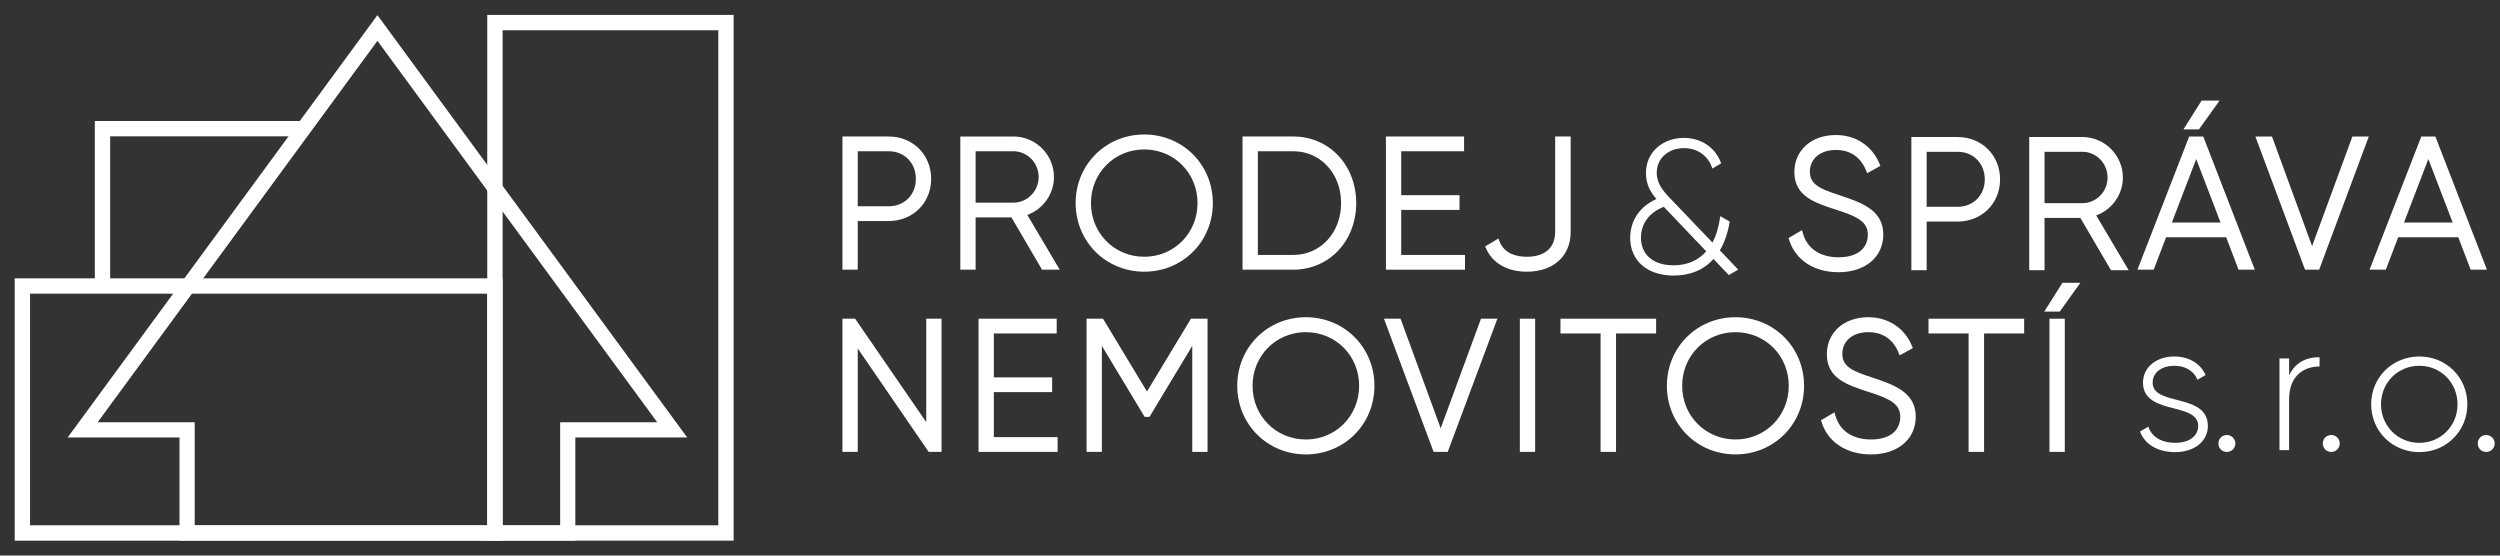 <?xml version="1.0" encoding="utf-8"?>
<!-- Generator: Adobe Illustrator 16.0.0, SVG Export Plug-In . SVG Version: 6.00 Build 0)  -->
<!DOCTYPE svg PUBLIC "-//W3C//DTD SVG 1.1//EN" "http://www.w3.org/Graphics/SVG/1.1/DTD/svg11.dtd">
<svg version="1.1" id="Vrstva_1" xmlns="http://www.w3.org/2000/svg" xmlns:xlink="http://www.w3.org/1999/xlink" x="0px" y="0px"
	 width="900px" height="200px" viewBox="0 0 900 200" enable-background="new 0 0 900 200" xml:space="preserve">
<rect x="0" y="0" width="900" height="200" fill="#333333" stroke="none"/>
<polygon fill="#ffffff" points="39.66,101.188 34.136,101.188 34.136,43.56 111.735,43.56 107.831,49.083 39.66,49.083 "/>
<path fill="#ffffff" d="M5.295,194.629h175.632v-94.423H5.295V194.629z M10.818,105.727h164.587v83.379H10.818V105.727z"/>
<path fill="#ffffff" d="M175.412,194.629h88.695V5.372h-88.695V194.629z M180.935,10.894h77.647v178.213h-77.647V10.894z"/>
<polygon fill="#ffffff" points="518.644,154.188 504.244,114.86 504.201,114.732 498.224,114.732 516.053,162.55 516.1,162.678 
	521.185,162.678 538.963,114.999 539.061,114.732 533.151,114.732 "/>
<polygon fill="#ffffff" points="333.448,151.966 307.902,114.82 307.845,114.732 303.275,114.732 303.275,162.676 308.784,162.676 
	308.784,125.452 334.323,162.676 338.956,162.676 338.956,114.732 333.448,114.732 "/>
<polygon fill="#ffffff" points="357.78,141.162 378.769,141.162 378.769,135.854 357.78,135.854 357.78,120.044 380.409,120.044 
	380.409,114.732 352.273,114.732 352.273,162.68 380.737,162.68 380.737,157.369 357.78,157.369 "/>
<polygon fill="#ffffff" points="412.91,140.938 397.141,114.828 397.086,114.732 391.168,114.732 391.168,162.678 396.674,162.678 
	396.674,124.517 412.016,149.99 412.073,150.082 413.812,150.082 429.211,124.517 429.211,162.678 434.717,162.678 434.717,114.732 
	428.737,114.732 "/>
<g>
	<path fill="#ffffff" d="M470.104,114.2c-13.847,0-24.694,10.845-24.694,24.693s10.847,24.693,24.694,24.693
		c13.848,0,24.694-10.845,24.694-24.693S483.952,114.2,470.104,114.2 M470.104,158.214c-10.758,0-19.187-8.487-19.187-19.32
		c0-10.831,8.429-19.316,19.187-19.316c10.759,0,19.186,8.485,19.186,19.316C489.29,149.727,480.863,158.214,470.104,158.214"/>
</g>
<rect x="547.143" y="114.73" fill="#ffffff" width="5.509" height="47.945"/>
<polygon fill="#ffffff" points="735.941,112.17 741.514,112.17 748.938,101.812 742.469,101.812 "/>
<rect x="737.814" y="114.73" fill="#ffffff" width="5.507" height="47.945"/>
<polygon fill="#ffffff" points="694.265,120.044 708.694,120.044 708.694,162.678 714.264,162.678 714.264,120.044 728.697,120.044 
	728.697,114.73 694.265,114.73 "/>
<g>
	<path fill="#ffffff" d="M673.753,135.829c-6.521-2.156-10.517-3.71-10.517-8.413c0-4.688,3.755-7.839,9.344-7.839
		c6.496,0,9.497,3.974,10.874,7.307l0.429,1.057l4.746-2.638l-0.354-0.841c-2.693-6.425-8.562-10.262-15.695-10.262
		c-8.781,0-14.916,5.486-14.916,13.343c0,8.67,7.312,11.048,15.056,13.561l0.212,0.066c7.565,2.404,11.165,4.346,11.165,8.874
		c0,5.113-3.938,8.17-10.53,8.17c-6.586,0-11.25-3.104-12.794-8.515l-0.364-1.259l-4.712,2.769l-0.134,0.08l0.248,0.771
		c2.333,7.218,8.97,11.527,17.756,11.527c9.632,0,16.102-5.469,16.102-13.606C689.668,141.094,681.578,138.419,673.753,135.829"/>
	<path fill="#ffffff" d="M624.767,114.2c-13.847,0-24.691,10.845-24.691,24.693s10.845,24.693,24.691,24.693
		c13.851,0,24.695-10.845,24.695-24.693S638.617,114.2,624.767,114.2 M624.767,158.214c-10.759,0-19.187-8.487-19.187-19.32
		c0-10.831,8.428-19.316,19.187-19.316c10.762,0,19.188,8.485,19.188,19.316C643.955,149.727,635.528,158.214,624.767,158.214"/>
</g>
<polygon fill="#ffffff" points="561.769,120.044 576.202,120.044 576.202,162.678 581.77,162.678 581.77,120.044 596.205,120.044 
	596.205,114.73 561.769,114.73 "/>
<polygon fill="#ffffff" points="799.04,36.221 792.568,36.221 786.046,46.579 791.617,46.579 "/>
<g>
	<path fill="#ffffff" d="M661.882,92.621c-6.585,0-11.253-3.104-12.8-8.51l-0.356-1.263l-4.853,2.847l0.252,0.777
		c2.336,7.217,8.971,11.526,17.757,11.526c9.633,0,16.102-5.471,16.102-13.611c0-8.885-8.089-11.56-15.914-14.147
		c-6.521-2.15-10.52-3.708-10.52-8.415c0-4.691,3.758-7.838,9.348-7.838c6.493,0,9.494,3.973,10.868,7.306l0.435,1.054l4.745-2.632
		l-0.354-0.839c-2.695-6.429-8.564-10.268-15.694-10.268c-8.783,0-14.919,5.49-14.919,13.348c0,8.668,7.312,11.042,15.055,13.557
		l0.216,0.068c7.565,2.408,11.165,4.346,11.165,8.873C672.414,89.567,668.476,92.621,661.882,92.621"/>
	<path fill="#ffffff" d="M720.025,64.578c0-8.694-6.585-15.248-15.314-15.248h-16.622v47.944h5.505V79.762h11.117
		C713.44,79.762,720.025,73.234,720.025,64.578 M693.594,54.64h11.117c5.685,0,9.812,4.178,9.812,9.938
		c0,5.72-4.128,9.872-9.812,9.872h-11.117V54.64z"/>
</g>
<path fill="#ffffff" d="M793.17,49.14h-5.063L769.58,96.819l-0.101,0.265h5.853l4.46-11.674h21.628l4.407,11.549l0.049,0.125h5.853
	l-18.51-47.819L793.17,49.14z M781.884,80.101l8.753-22.844l8.758,22.844H781.884z"/>
<path fill="#ffffff" d="M876.78,49.265l-0.049-0.125h-5.062l-18.527,47.679l-0.101,0.265h5.857l4.457-11.674h21.628l4.409,11.549
	l0.049,0.125h5.854L876.78,49.265z M865.445,80.101l8.758-22.844l8.753,22.844H865.445z"/>
<g>
	<path fill="#ffffff" d="M764.233,63.921c0-8.046-6.544-14.59-14.589-14.59h-19.121v47.942h5.509V78.452h12.898l10.962,18.725
		l0.056,0.096h6.367l-11.677-19.718C760.393,75.44,764.233,69.993,764.233,63.921 M736.032,73.139V54.64h13.612
		c5.008,0,9.085,4.162,9.085,9.281c0,5.084-4.077,9.217-9.085,9.217H736.032z"/>
</g>
<polygon fill="#ffffff" points="832.354,88.596 817.958,49.269 817.912,49.141 811.933,49.141 829.768,96.957 829.814,97.085 
	834.897,97.085 852.673,49.405 852.77,49.141 846.863,49.141 "/>
<g>
	<path fill="#ffffff" d="M602.554,99.2c5.909,0,10.85-2.064,14.293-5.971l5.463,5.734l0.053,0.054l3.389-1.945l-6.601-6.942
		c1.7-2.895,2.888-6.358,3.53-10.293l0.01-0.067l-3.398-1.954l-0.018,0.146c-0.448,3.519-1.409,6.748-2.794,9.352l-14.88-15.56
		c-2.831-2.894-5.173-5.61-5.173-9.574c0-5.132,4.13-8.857,9.821-8.857c4.842,0,8.736,2.778,10.163,7.248l0.034,0.117l3.182-1.885
		l-0.029-0.073c-2.025-5.606-7.167-9.089-13.424-9.089c-3.621,0-6.993,1.193-9.496,3.366c-2.707,2.345-4.136,5.563-4.136,9.312
		c0,4.32,1.889,7.141,3.765,9.33c-5.998,2.687-9.438,7.776-9.438,13.984C586.87,93.874,593.024,99.2,602.554,99.2 M598.973,74.463
		l15.277,16.026c-2.967,3.336-6.948,5.028-11.833,5.028c-7.194,0-11.663-3.813-11.663-9.954
		C590.754,80.489,593.75,76.448,598.973,74.463"/>
	<path fill="#ffffff" d="M308.784,79.573h11.119c8.731,0,15.315-6.528,15.315-15.184c0-8.692-6.584-15.25-15.315-15.25h-16.626
		v47.948h5.507V79.573z M308.784,54.451h11.119c5.682,0,9.807,4.179,9.807,9.938c0,5.72-4.125,9.872-9.807,9.872h-11.119V54.451z"/>
	<path fill="#ffffff" d="M379.425,63.733c0-8.046-6.547-14.591-14.592-14.591h-19.118v47.944h5.506V78.263h12.9l10.961,18.728
		l0.058,0.096h6.362l-11.669-19.72C375.581,75.252,379.425,69.805,379.425,63.733 M351.22,72.951v-18.5h13.612
		c5.01,0,9.086,4.162,9.086,9.282c0,5.084-4.076,9.218-9.086,9.218H351.22z"/>
	<path fill="#ffffff" d="M411.926,48.417c-13.848,0-24.694,10.85-24.694,24.695c0,13.846,10.846,24.696,24.694,24.696
		c13.846,0,24.695-10.85,24.695-24.696C436.621,59.267,425.772,48.417,411.926,48.417 M411.926,92.433
		c-10.76,0-19.186-8.487-19.186-19.321c0-10.831,8.426-19.315,19.186-19.315c10.758,0,19.187,8.484,19.187,19.315
		C431.113,83.946,422.685,92.433,411.926,92.433"/>
	<path fill="#ffffff" d="M488.242,73.113c0-13.667-9.746-23.974-22.665-23.974h-18.264v47.948h18.264
		C478.496,97.087,488.242,86.779,488.242,73.113 M452.82,54.451h12.757c9.817,0,17.222,8.021,17.222,18.662
		c0,10.641-7.404,18.661-17.222,18.661H452.82V54.451z"/>
	<path fill="#ffffff" d="M565.438,49.139h-5.572v34.338c0,5.688-3.717,8.956-10.198,8.956c-3.489,0-8.025-0.951-9.813-5.463
		l-0.44-1.109l-4.746,2.847l0.362,0.822c2.323,5.26,7.66,8.278,14.638,8.278c9.581,0,15.771-5.626,15.771-14.331V49.139z"/>
</g>
<polygon fill="#ffffff" points="527.396,91.776 504.439,91.776 504.439,75.569 525.427,75.569 525.427,70.261 504.439,70.261 
	504.439,54.452 527.069,54.452 527.069,49.139 498.935,49.139 498.935,97.087 527.396,97.087 "/>
<path fill="#ffffff" d="M70.095,189.159h131.562v-37.146h34.943L135.876,14.695L35.152,152.013h34.942V189.159z M207.124,194.628
	H64.628v-37.146H24.363L135.876,5.453l111.513,152.029h-40.265V194.628z"/>
<g>
	<g>
		<path fill="#ffffff" d="M870.966,159.424c-7.743,0-13.808-6.096-13.808-13.876c0-7.777,6.064-13.873,13.808-13.873
			c7.704,0,13.744,6.096,13.744,13.873C884.71,153.328,878.67,159.424,870.966,159.424 M870.966,128.332
			c-9.727,0-17.347,7.562-17.347,17.216c0,9.654,7.62,17.218,17.347,17.218c9.689,0,17.283-7.563,17.283-17.218
			C888.249,135.895,880.655,128.332,870.966,128.332"/>
		<path fill="#ffffff" d="M824.082,135.123v-6.068h-3.473v32.99h3.473v-18.333c0-8.682,5.608-11.775,10.858-11.775h0.095v-3.342
			h-0.095C829.834,128.595,826.09,130.85,824.082,135.123"/>
		<path fill="#ffffff" d="M783.661,143.951c-4.479-1.146-8.707-2.232-8.707-6.21c0-1.83,0.795-3.379,2.294-4.479
			c1.405-1.022,3.349-1.588,5.479-1.588c3.955,0,7.061,1.841,8.307,4.922l0.041,0.107l2.93-1.674l-0.034-0.081
			c-1.835-4.146-6.036-6.617-11.243-6.617c-6.518,0-11.249,3.956-11.249,9.409c0,6.396,5.875,7.916,11.053,9.257
			c4.538,1.176,8.823,2.285,8.823,6.355c0,2.8-2.19,6.07-8.363,6.07c-4.79,0-8.358-2.134-9.548-5.707l-0.041-0.115l-2.924,1.7
			l-0.071,0.041l0.031,0.079c1.725,4.597,6.417,7.344,12.553,7.344c6.971,0,11.839-3.87,11.839-9.412
			C794.829,146.812,788.897,145.292,783.661,143.951"/>
		<path fill="#ffffff" d="M801.684,156.602c-1.739,0-3.051,1.311-3.051,3.05c0,1.74,1.312,3.05,3.051,3.05
			c1.68,0,3.049-1.366,3.049-3.05C804.732,157.972,803.363,156.602,801.684,156.602"/>
		<path fill="#ffffff" d="M839.268,156.602c-1.738,0-3.051,1.311-3.051,3.05c0,1.74,1.312,3.05,3.051,3.05
			c1.68,0,3.046-1.366,3.046-3.05C842.313,157.972,840.947,156.602,839.268,156.602"/>
		<path fill="#ffffff" d="M895.037,156.602c-1.738,0-3.049,1.311-3.049,3.05c0,1.74,1.311,3.05,3.049,3.05
			c1.681,0,3.049-1.366,3.049-3.05C898.086,157.972,896.718,156.602,895.037,156.602"/>
	</g>
</g>
</svg>

